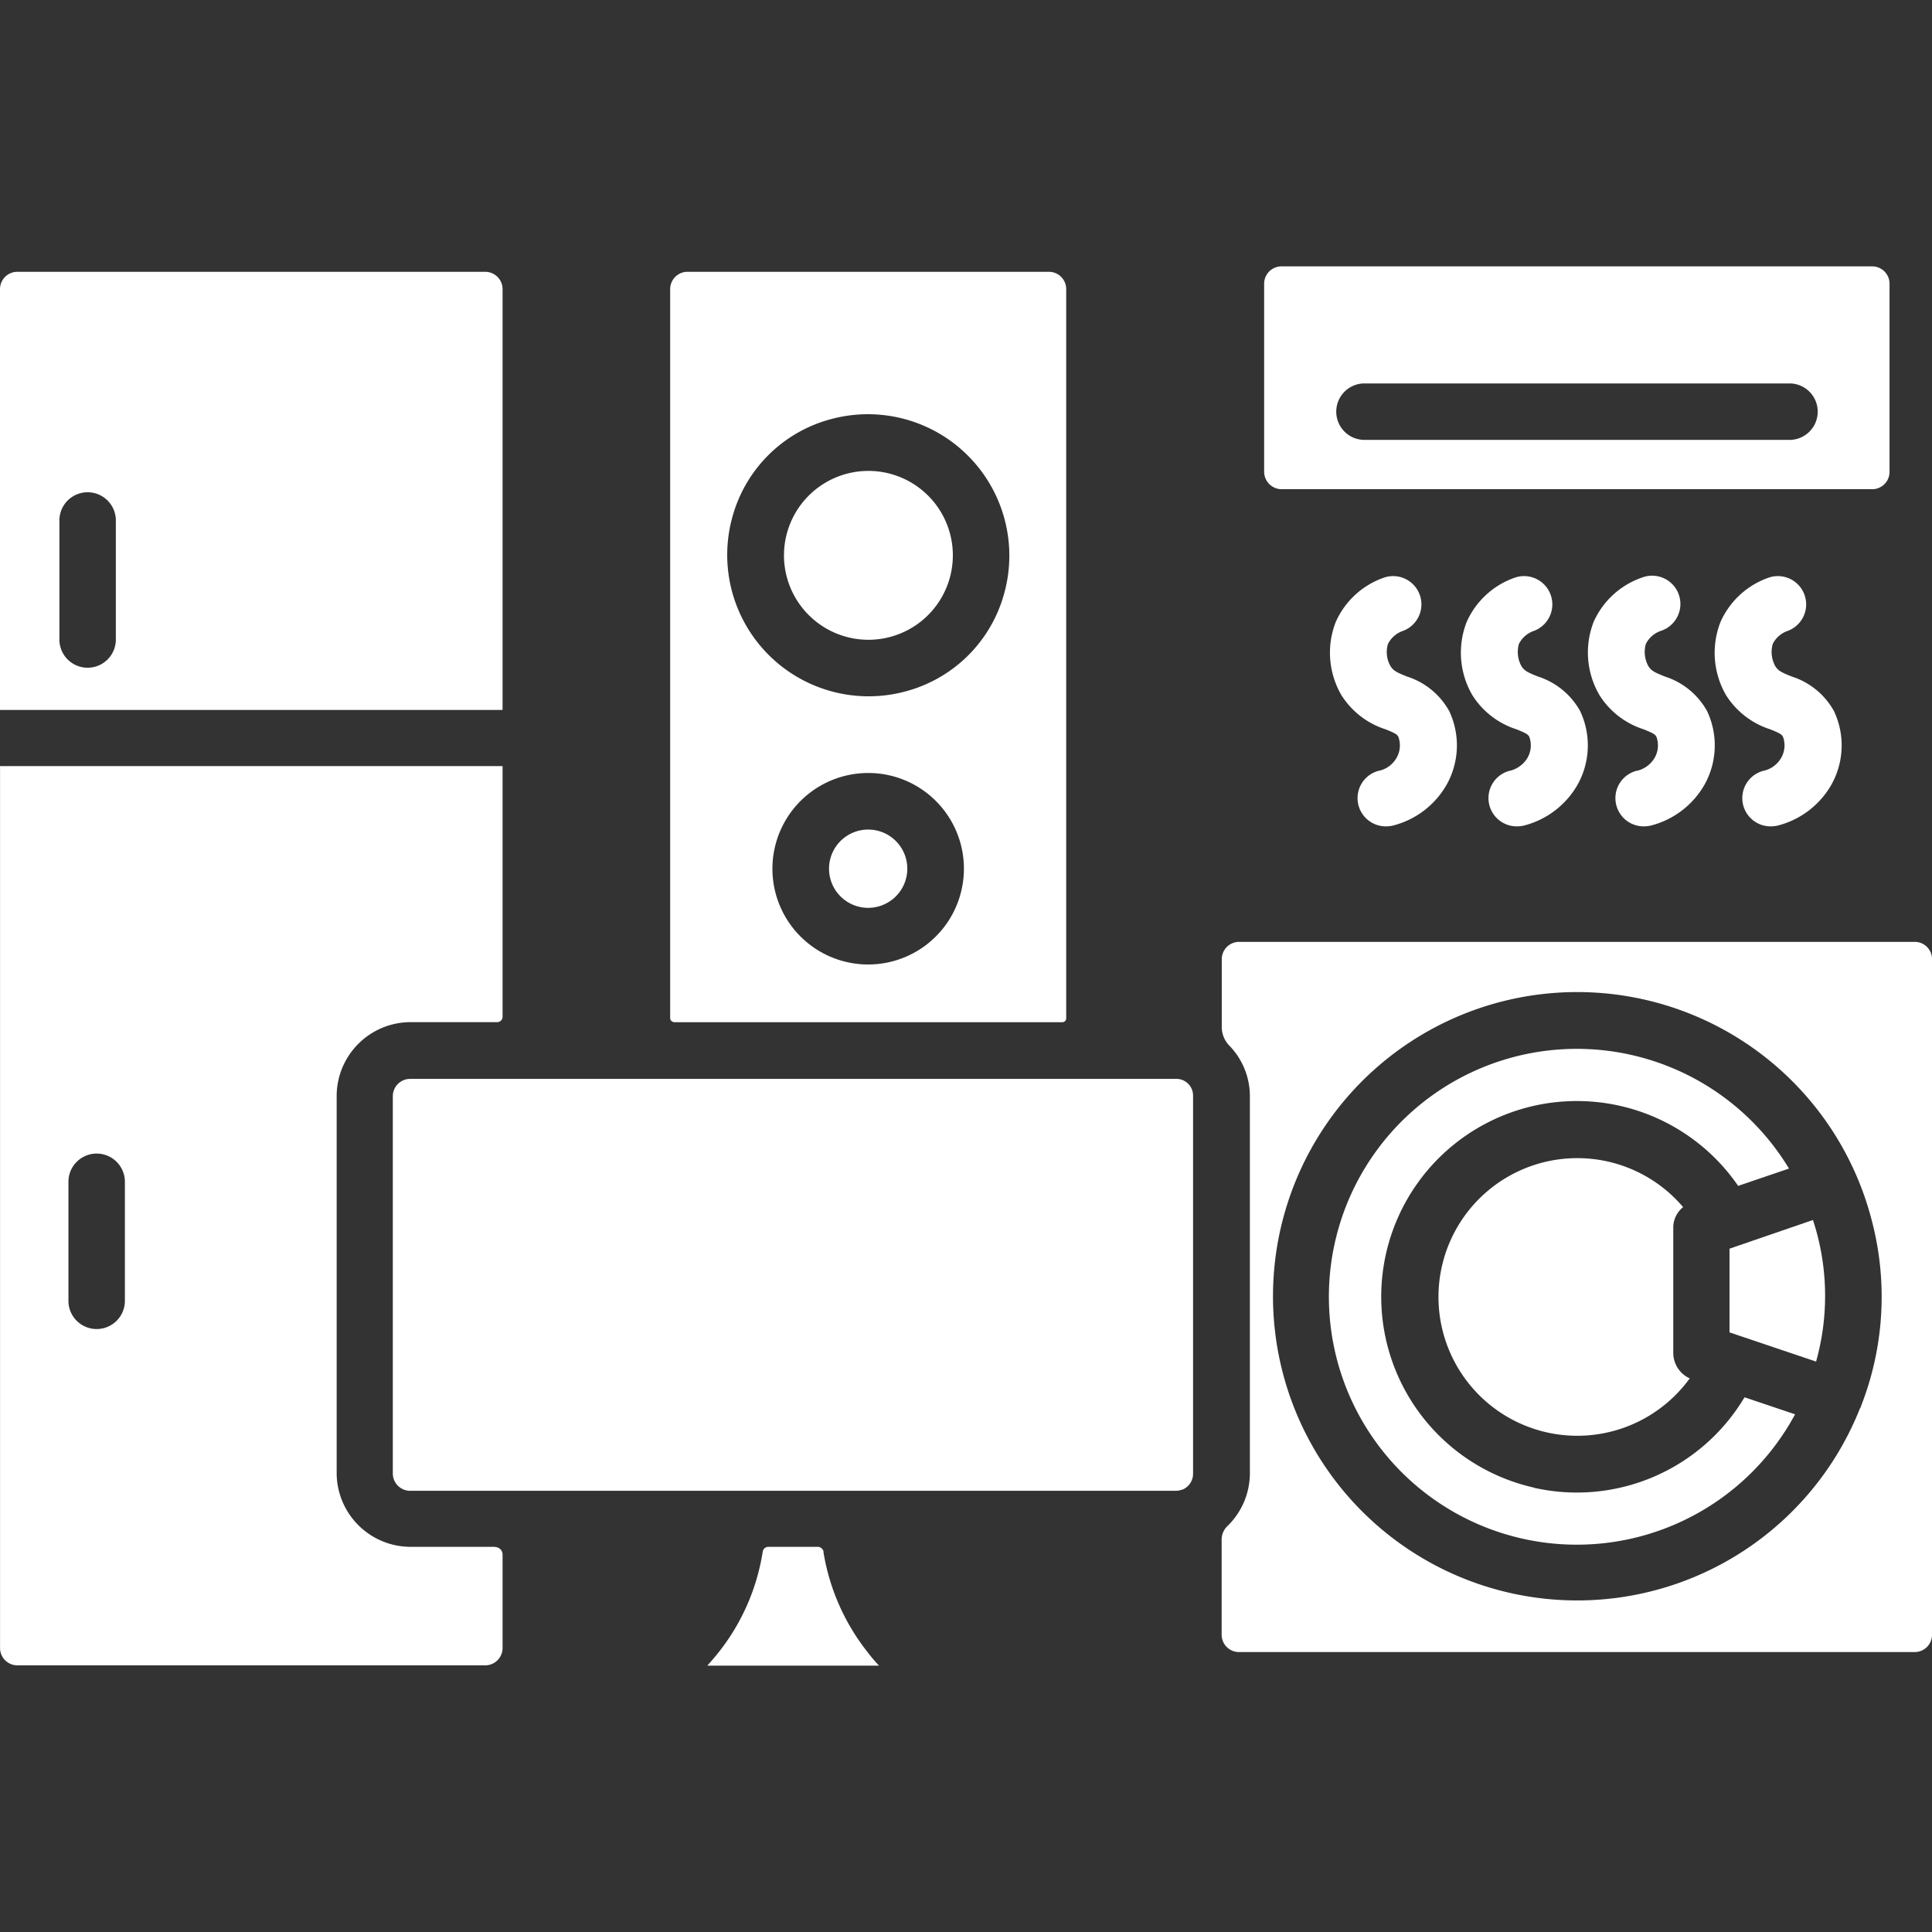 <svg xmlns="http://www.w3.org/2000/svg" xmlns:xlink="http://www.w3.org/1999/xlink" width="47" height="47" viewBox="0 0 47 47">
  <rect x="0" y="0" width="47" height="47" fill="#333333" stroke="none"/>
  <defs>
    <clipPath id="clip-path">
      <rect id="Rectangle_11" data-name="Rectangle 11" width="47" height="47" transform="translate(293 1781)" fill="#fff"/>
    </clipPath>
  </defs>
  <g id="Mask_Group_7" data-name="Mask Group 7" transform="translate(-293 -1781)" clip-path="url(#clip-path)">
    <g id="noun-electronics-7622230" transform="translate(286.912 1774.913)">
      <path id="Path_34" data-name="Path 34" d="M39.64,24.835a.687.687,0,0,0,.164,1.355.816.816,0,0,0,.166-.018,2.1,2.1,0,0,0,1.313-1,1.956,1.956,0,0,0,.06-1.787,1.8,1.8,0,0,0-1.029-.841c-.25-.1-.331-.141-.4-.254a.681.681,0,0,1-.06-.539.643.643,0,0,1,.372-.319.688.688,0,0,0-.467-1.294,2,2,0,0,0-1.177,1.082A2.054,2.054,0,0,0,38.722,23a1.979,1.979,0,0,0,1.07.828c.236.095.284.125.314.183a.607.607,0,0,1-.042.509.652.652,0,0,1-.425.317Z" fill="#fff"/>
      <path id="Path_35" data-name="Path 35" d="M45.913,24.835a.687.687,0,0,0,.164,1.355.816.816,0,0,0,.166-.018,2.1,2.1,0,0,0,1.313-1,1.956,1.956,0,0,0,.06-1.787,1.8,1.8,0,0,0-1.029-.841c-.25-.1-.331-.141-.4-.254a.714.714,0,0,1-.06-.539.643.643,0,0,1,.372-.319.688.688,0,1,0-.467-1.294,2,2,0,0,0-1.177,1.082A2.054,2.054,0,0,0,45,23a1.979,1.979,0,0,0,1.07.828c.236.095.284.125.314.183a.607.607,0,0,1-.042.509.678.678,0,0,1-.425.317Z" fill="#fff"/>
      <path id="Path_36" data-name="Path 36" d="M42.825,24.835a.687.687,0,0,0,.164,1.355.816.816,0,0,0,.166-.018,2.1,2.1,0,0,0,1.313-1,1.956,1.956,0,0,0,.06-1.787,1.8,1.8,0,0,0-1.029-.841c-.25-.1-.331-.141-.4-.254a.714.714,0,0,1-.06-.539.643.643,0,0,1,.372-.319.688.688,0,0,0-.467-1.294,2,2,0,0,0-1.177,1.082A2.054,2.054,0,0,0,41.907,23a1.979,1.979,0,0,0,1.07.828c.236.095.284.125.314.183a.607.607,0,0,1-.042.509.689.689,0,0,1-.425.317Z" fill="#fff"/>
      <path id="Path_37" data-name="Path 37" d="M49,24.835a.687.687,0,0,0,.164,1.355.816.816,0,0,0,.166-.018,2.1,2.1,0,0,0,1.313-1,1.956,1.956,0,0,0,.06-1.787,1.8,1.8,0,0,0-1.029-.841c-.25-.1-.331-.141-.4-.254a.714.714,0,0,1-.06-.539.643.643,0,0,1,.372-.319.688.688,0,0,0-.467-1.294,2,2,0,0,0-1.177,1.082A2.054,2.054,0,0,0,48.079,23a1.979,1.979,0,0,0,1.07.828c.236.095.284.125.314.183a.607.607,0,0,1-.042.509.657.657,0,0,1-.425.317Z" fill="#fff"/>
      <path id="Path_38" data-name="Path 38" d="M18.136,43.717H16.072a1.8,1.8,0,0,1-1.794-1.794V32.747a1.8,1.8,0,0,1,1.794-1.794h2.113a.131.131,0,0,0,.129-.129v-6.1H6.089V46.179a.422.422,0,0,0,.421.421H17.893a.422.422,0,0,0,.421-.421V43.9a.183.183,0,0,0-.178-.178Zm-9.01-5.959a.687.687,0,0,1-1.373,0V34.811a.687.687,0,0,1,1.373,0Z" fill="#fff"/>
      <path id="Path_39" data-name="Path 39" d="M26.806,21.61A2.054,2.054,0,1,0,25.2,20,2.055,2.055,0,0,0,26.806,21.61Z" fill="#fff"/>
      <path id="Path_40" data-name="Path 40" d="M18.314,13.12a.422.422,0,0,0-.421-.421H6.509a.422.422,0,0,0-.421.421V23.358H18.314ZM8.906,21.67a.687.687,0,0,1-1.373,0V18.723a.687.687,0,0,1,1.373,0Z" fill="#fff"/>
      <path id="Path_41" data-name="Path 41" d="M22.486,30.954h9.445a.094.094,0,0,0,.095-.095V13.12a.422.422,0,0,0-.421-.421H22.812a.422.422,0,0,0-.421.421v17.74a.1.1,0,0,0,.095.092Zm7.006-3.278a2.329,2.329,0,1,1-2.739-2.739A2.327,2.327,0,0,1,29.492,27.676Zm-5.587-9.012a3.385,3.385,0,0,1,2.374-2.374,3.44,3.44,0,0,1,4.237,4.237A3.385,3.385,0,0,1,28.142,22.9,3.44,3.44,0,0,1,23.905,18.664Z" fill="#fff"/>
      <path id="Path_42" data-name="Path 42" d="M27.208,26.268a.952.952,0,1,0,.952.952A.951.951,0,0,0,27.208,26.268Z" fill="#fff"/>
      <path id="Path_43" data-name="Path 43" d="M37.262,17.988H51.634a.422.422,0,0,0,.421-.421V12.988a.422.422,0,0,0-.421-.421H37.262a.422.422,0,0,0-.421.421v4.579A.427.427,0,0,0,37.262,17.988Zm1.995-2.573H49.647a.687.687,0,0,1,0,1.373H39.256a.687.687,0,0,1,0-1.373Z" fill="#fff"/>
      <path id="Path_44" data-name="Path 44" d="M34.7,32.333H16.065a.422.422,0,0,0-.421.421v9.179a.422.422,0,0,0,.421.421H34.691a.439.439,0,0,0,.155-.03h.012a.422.422,0,0,0,.254-.384l0-9.193a.406.406,0,0,0-.414-.414Z" fill="#fff"/>
      <path id="Path_45" data-name="Path 45" d="M47.032,35.451a3.377,3.377,0,1,0,.162,4.168.682.682,0,0,1-.4-.615v-3.03a.64.64,0,0,1,.24-.522Z" fill="#fff"/>
      <path id="Path_46" data-name="Path 46" d="M26.124,43.842a.146.146,0,0,0-.141-.125h-1.2a.138.138,0,0,0-.141.125,5.254,5.254,0,0,1-1.07,2.439c-.088.113-.183.22-.277.326h4.177a3.874,3.874,0,0,1-.277-.326,5.292,5.292,0,0,1-1.075-2.439Z" fill="#fff"/>
      <path id="Path_47" data-name="Path 47" d="M43.4,42.275a4.76,4.76,0,1,1,4.972-7.339l1.237-.421a6.031,6.031,0,1,0,.148,5.978l-1.23-.414a4.747,4.747,0,0,1-5.127,2.2Z" fill="#fff"/>
      <path id="Path_48" data-name="Path 48" d="M52.67,29H36.231a.422.422,0,0,0-.421.421V31.09a.651.651,0,0,0,.194.444,1.764,1.764,0,0,1,.49,1.218v9.179a1.793,1.793,0,0,1-.532,1.267.463.463,0,0,0-.155.337v2.321a.422.422,0,0,0,.421.421H52.668a.422.422,0,0,0,.421-.421V29.416A.42.42,0,0,0,52.67,29ZM51.362,40.285a.048.048,0,0,1-.007.03c-.007.018-.018.03-.023.042a7.4,7.4,0,1,1,.3-4.544,7.287,7.287,0,0,1-.268,4.473Z" fill="#fff"/>
      <path id="Path_49" data-name="Path 49" d="M48.162,36.464V38.5l2.106.71a5.915,5.915,0,0,0-.076-3.444Z" fill="#fff"/>
    </g>
  </g>
</svg>
